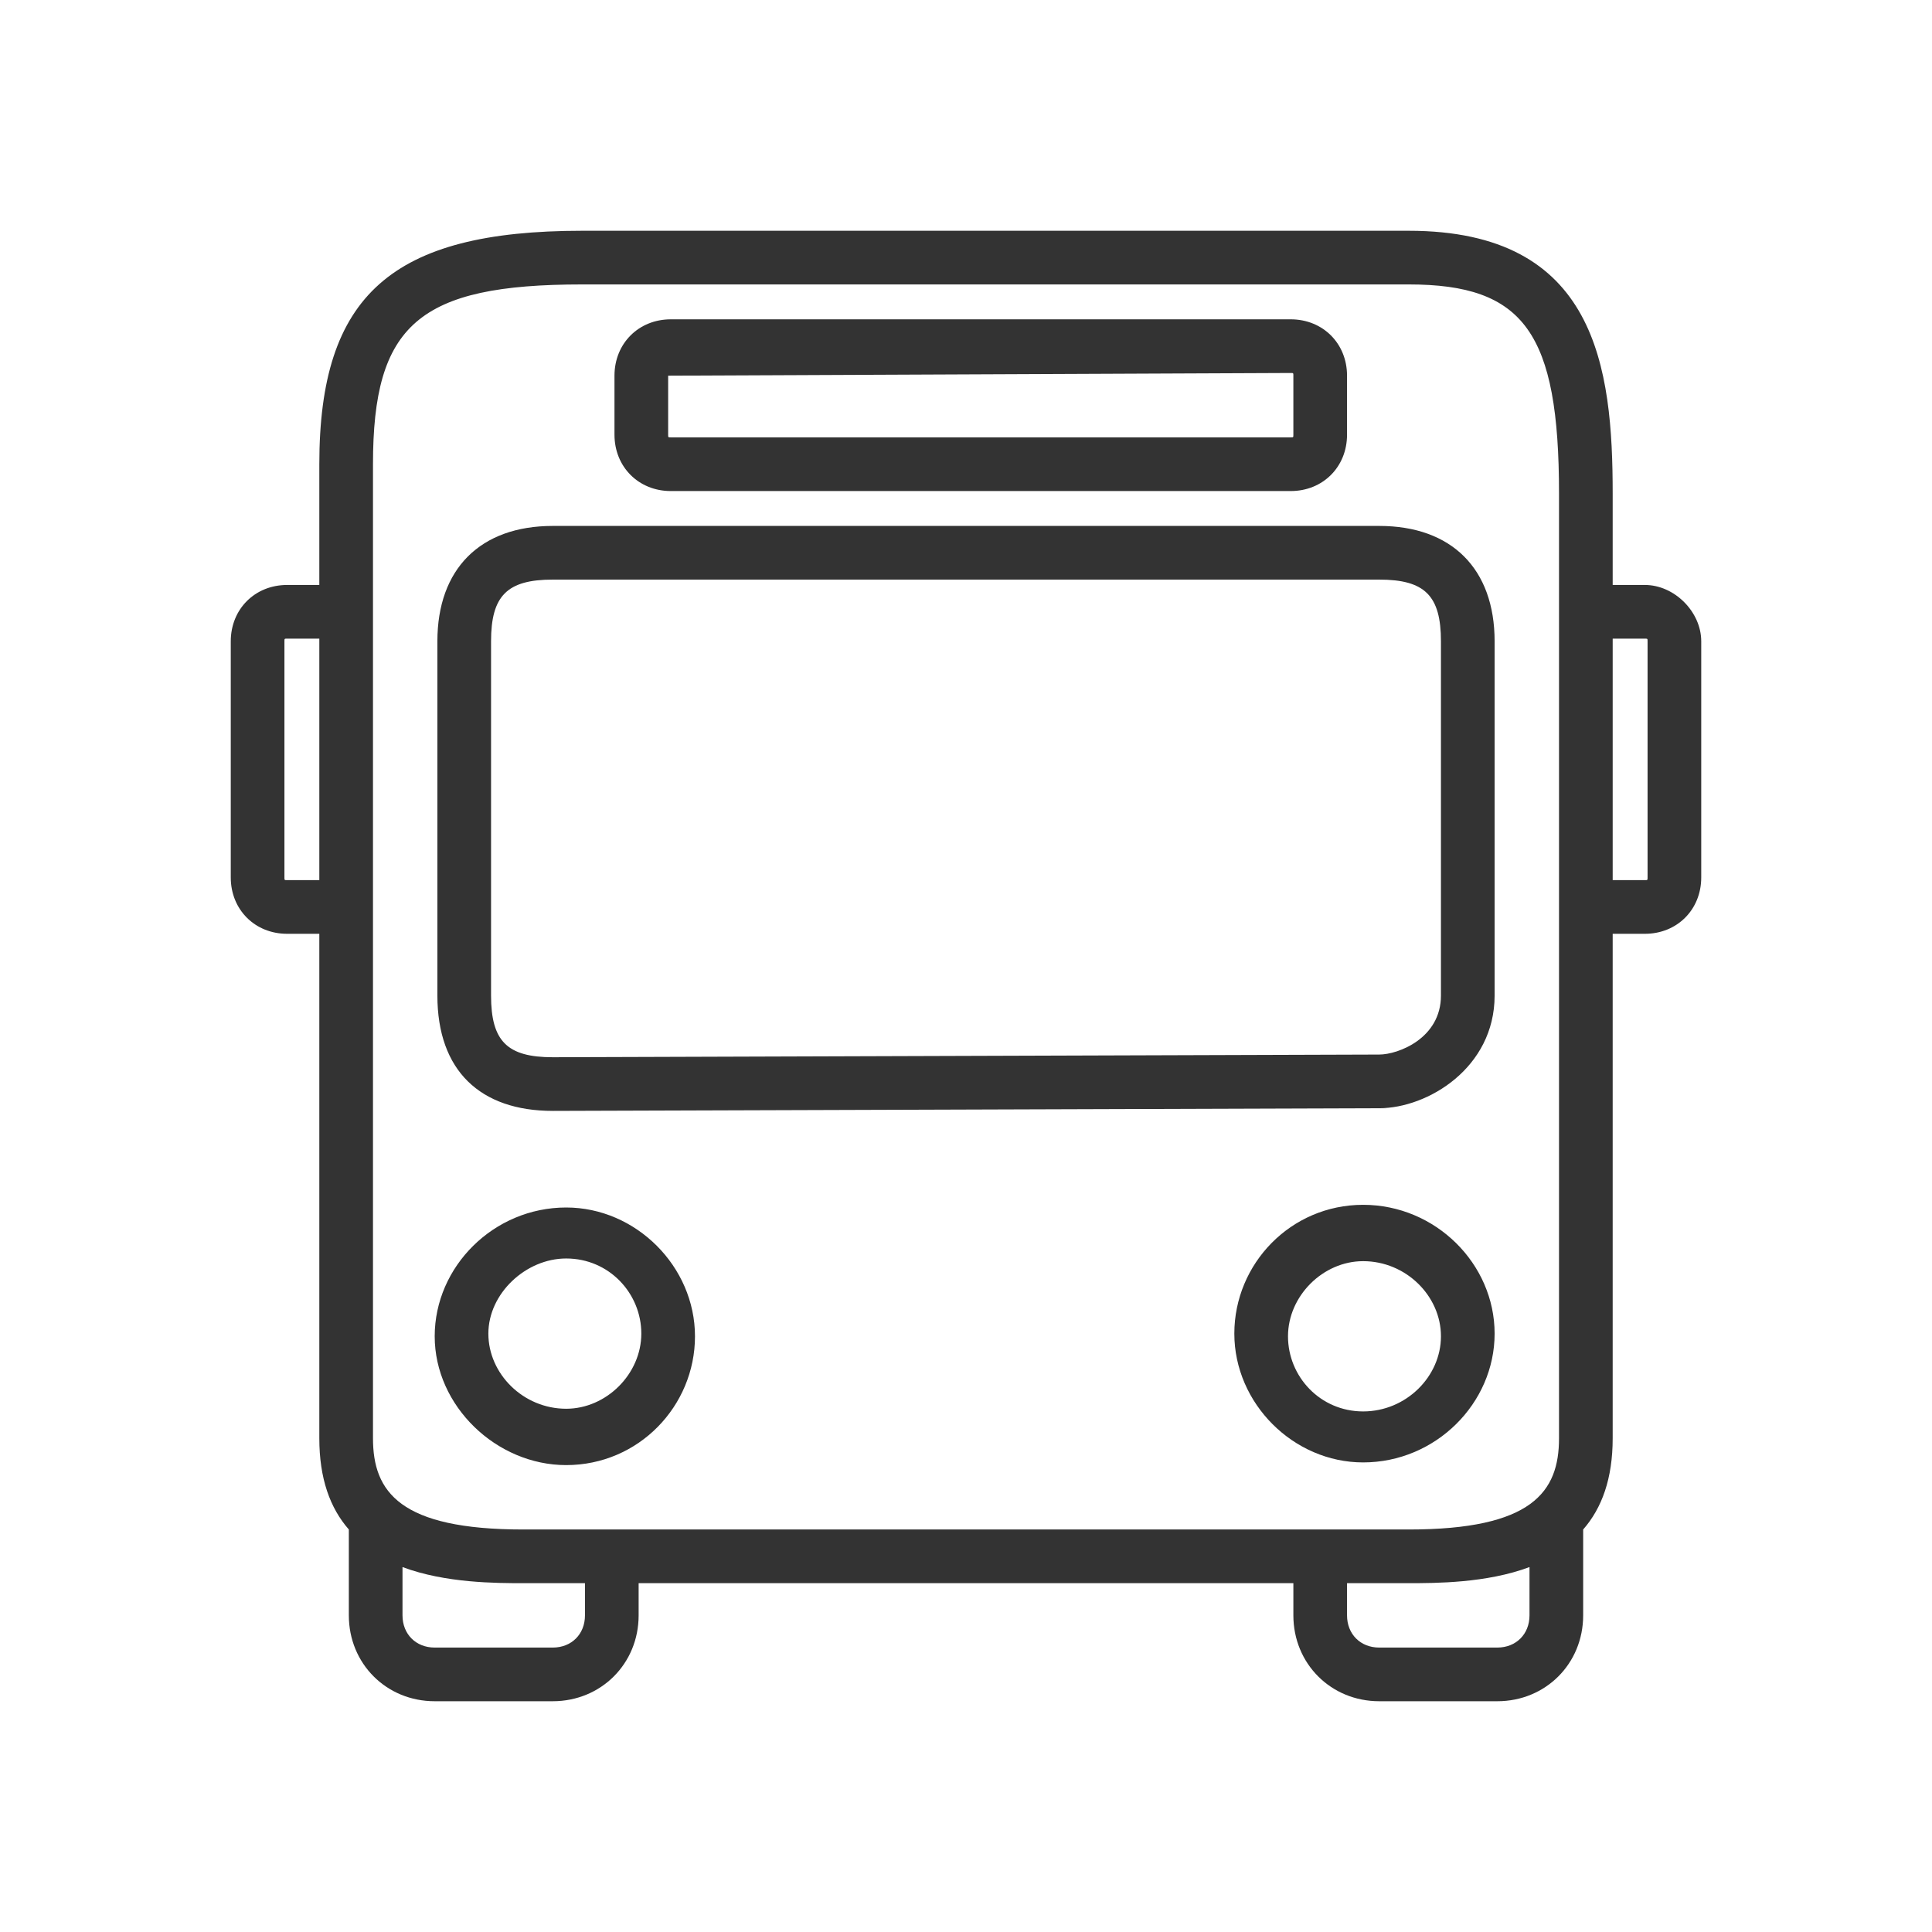 <?xml version="1.0" encoding="UTF-8"?> <svg xmlns="http://www.w3.org/2000/svg" id="Layer_1" viewBox="0 0 72 72"><style>.st0{fill:#333}</style><path class="st0" d="M50.8 44.9c-2.7 0-4.8 2.2-4.8 4.8s2.2 4.8 4.8 4.8c2.7 0 4.9-2.2 4.9-4.8s-2.2-4.8-4.9-4.8zm0 7.7c-1.6 0-2.8-1.3-2.8-2.8s1.3-2.8 2.8-2.8c1.6 0 2.9 1.3 2.9 2.8s-1.3 2.8-2.9 2.8zm-29.7 2c2.7 0 4.8-2.2 4.8-4.8S23.7 45 21.1 45c-2.7 0-4.9 2.2-4.9 4.8s2.3 4.8 4.9 4.8zm0-7.7c1.6 0 2.8 1.3 2.8 2.8s-1.3 2.8-2.8 2.8c-1.6 0-2.9-1.3-2.9-2.8s1.4-2.8 2.9-2.8z"></path><path class="st0" d="M61.3 21.8h-1.2v-3.4c0-4.7-.6-9.8-7.6-9.8H21.7c-7.1 0-9.8 2.4-9.8 8.7v4.5h-1.2c-1.2 0-2.1.9-2.1 2.1v8.8c0 1.2.9 2.1 2.1 2.1h1.2v18.8c0 1.5.4 2.6 1.1 3.4v3.2c0 1.8 1.4 3.2 3.2 3.2h4.4c1.8 0 3.2-1.4 3.2-3.2V59h24.4v1.2c0 1.8 1.4 3.2 3.2 3.2h4.4c1.8 0 3.2-1.4 3.2-3.2V57c.7-.8 1.1-1.9 1.1-3.4V34.8h1.2c1.2 0 2.1-.9 2.1-2.1v-8.8c0-1.1-1-2.1-2.1-2.1zm-47.4-4.5c0-5.2 1.7-6.7 7.8-6.7h30.8c4.3 0 5.6 1.8 5.6 7.8v35.2c0 2-1 3.4-5.6 3.4h-33c-4.6 0-5.6-1.4-5.6-3.4V17.3zm-3.2 15.5c-.1 0-.1 0-.1-.1v-8.8c0-.1 0-.1.1-.1h1.2v9h-1.2zm11.1 27.4c0 .7-.5 1.2-1.2 1.2h-4.4c-.7 0-1.2-.5-1.2-1.2v-1.8c1.6.6 3.5.6 4.5.6h2.3v1.2zm34 1.2h-4.4c-.7 0-1.2-.5-1.2-1.2V59h2.3c1 0 2.9 0 4.5-.6v1.8c0 .7-.5 1.2-1.2 1.2zm5.6-28.7c0 .1 0 .1-.1.1h-1.2v-9h1.2c.1 0 .1 0 .1.1v8.8z"></path><path class="st0" d="M25 18.3h23.1c1.2 0 2.1-.9 2.1-2.1V14c0-1.2-.9-2.1-2.1-2.1H25c-1.2 0-2.1.9-2.1 2.1v2.2c0 1.2.9 2.1 2.1 2.1zm-.1-4.3s0-.1 0 0l23.2-.1c.1 0 .1 0 .1.1v2.2c0 .1 0 .1-.1.1H25c-.1 0-.1 0-.1-.1V14zm-4.3 27.4l30.8-.1c1.8 0 4.3-1.5 4.3-4.2V23.9c0-2.7-1.6-4.3-4.3-4.3H20.6c-2.7 0-4.3 1.6-4.3 4.3v13.2c0 2.8 1.6 4.3 4.3 4.3zm-2.3-17.5c0-1.7.6-2.3 2.3-2.3h30.8c1.7 0 2.3.6 2.3 2.3v13.2c0 1.6-1.6 2.2-2.3 2.2l-30.8.1c-1.7 0-2.3-.6-2.3-2.3V23.9z"></path></svg> 